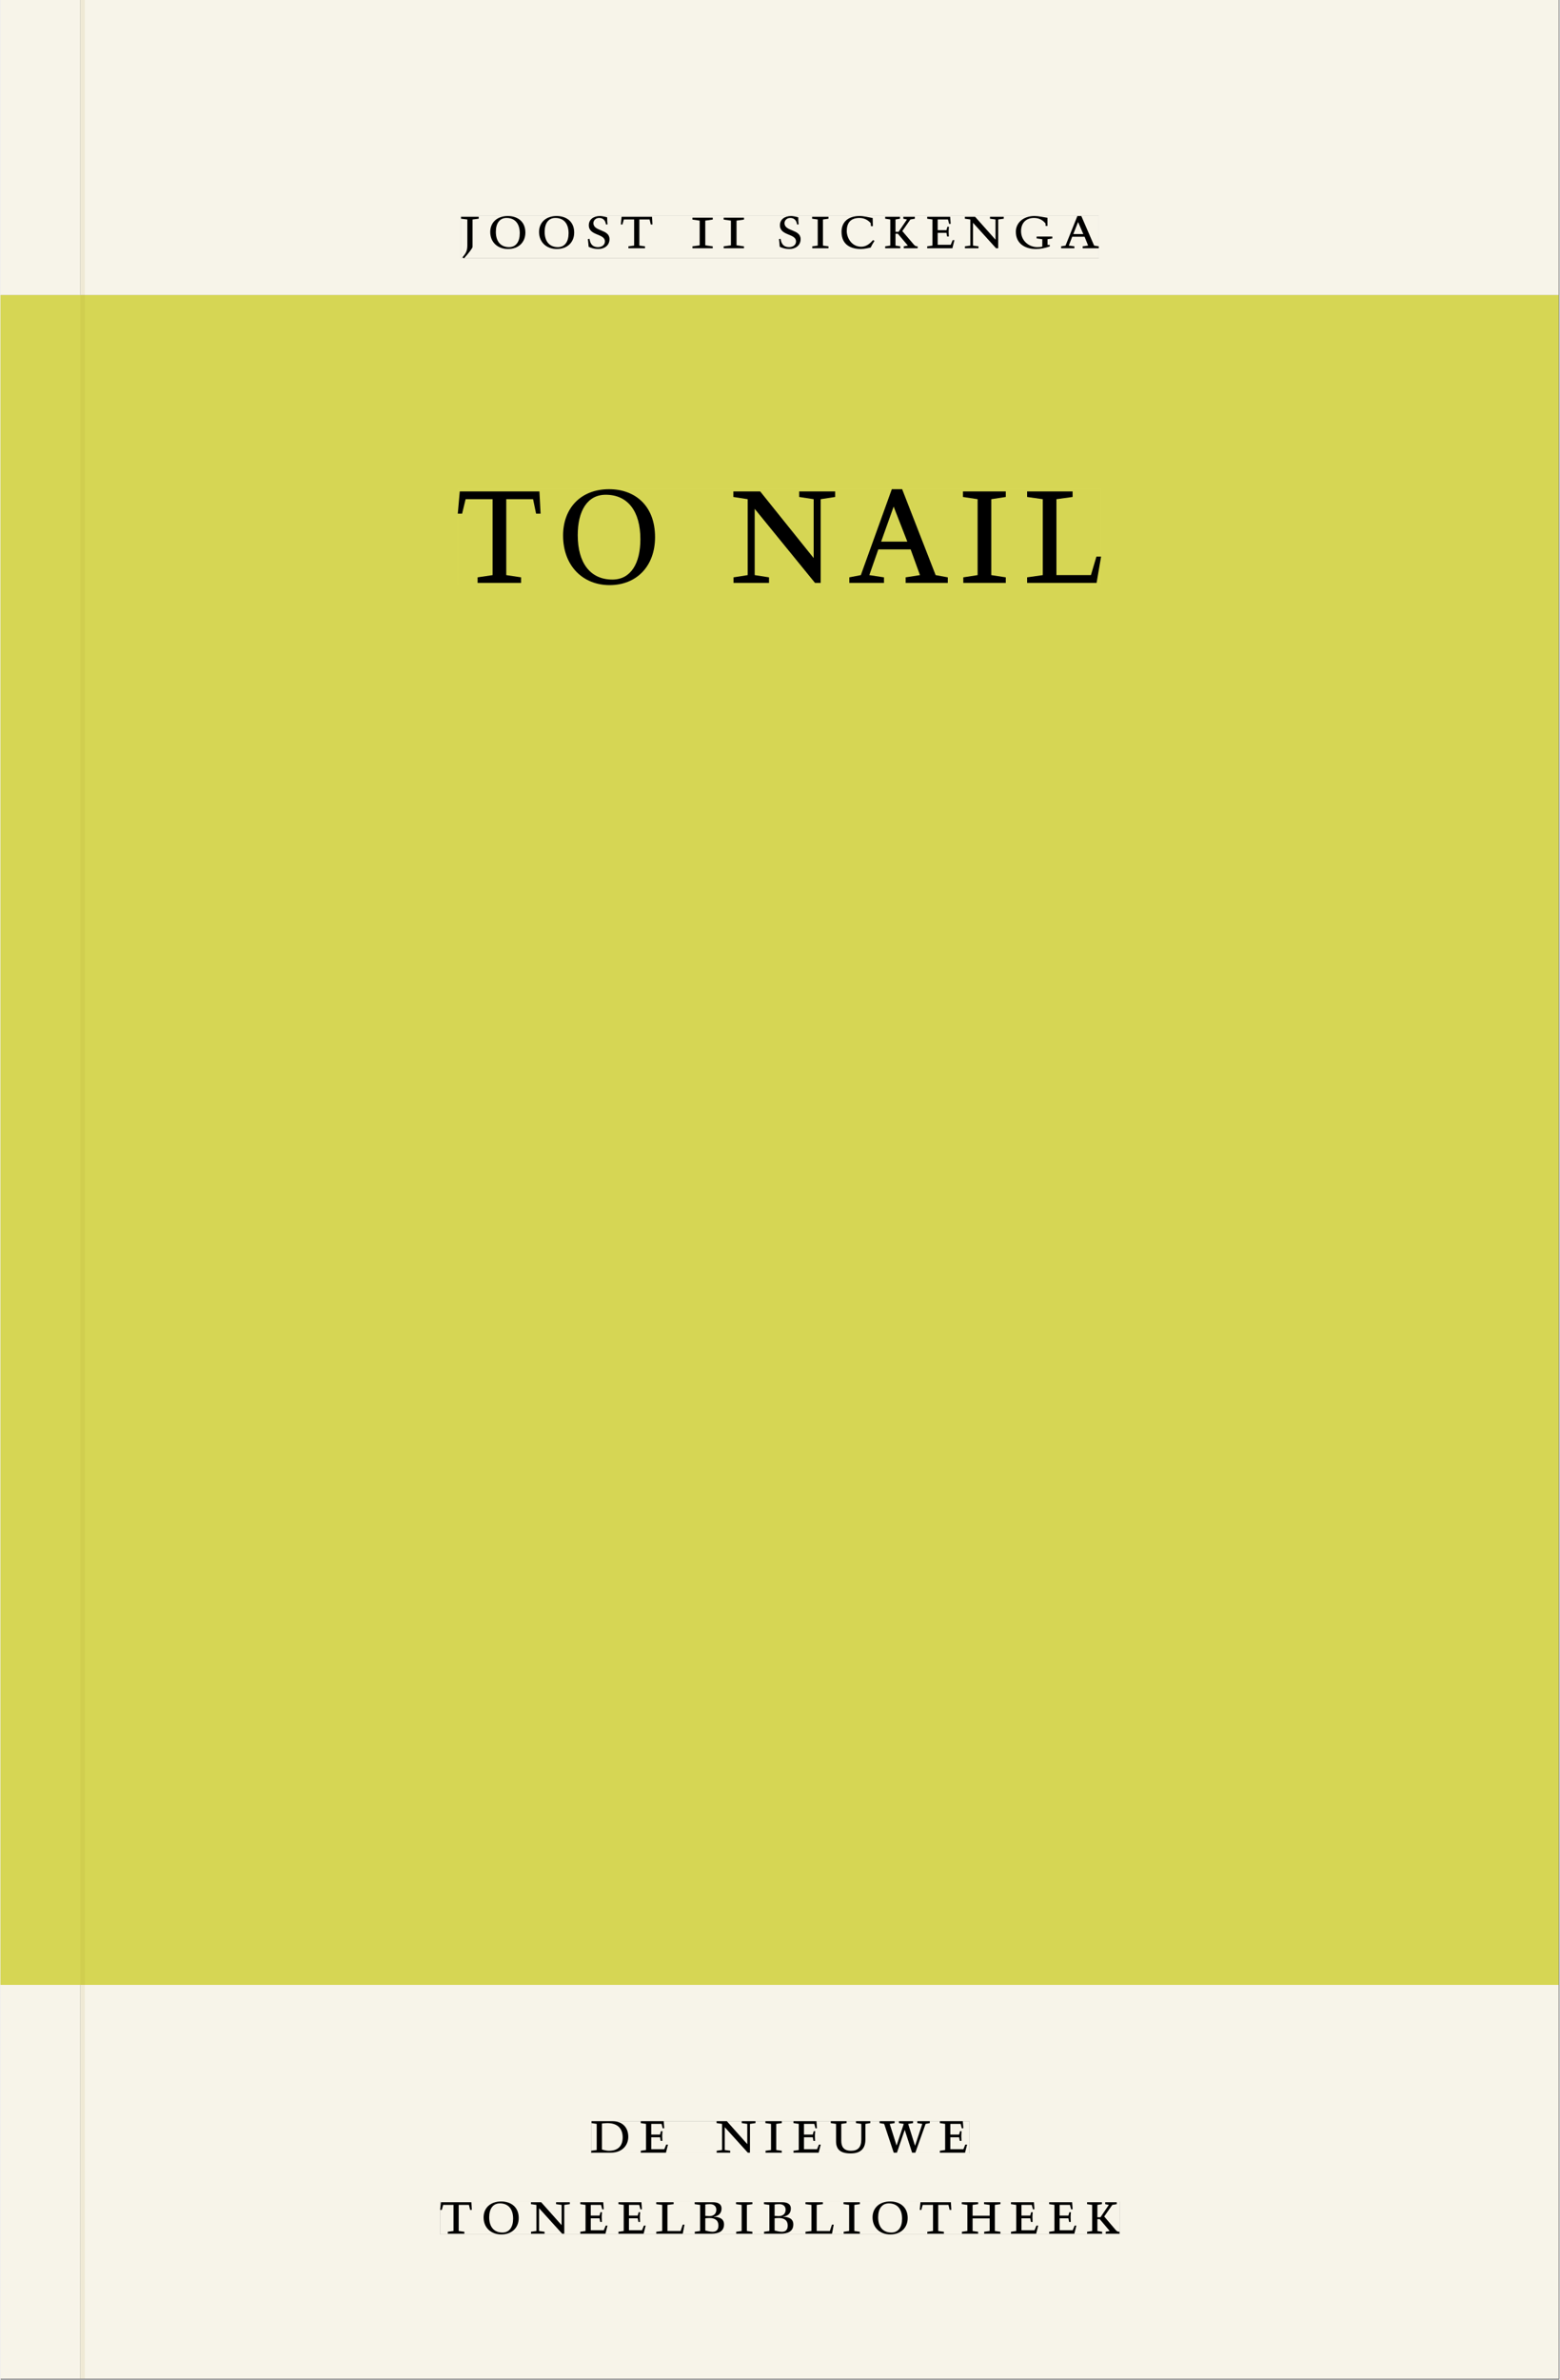 <svg xmlns="http://www.w3.org/2000/svg" xmlns:ns1="http://www.w3.org/1999/xlink" version="1.1" width="600" height="915" viewBox="0.0 -8.526512829121202e-14 748.5 1142.25">
<rect x="0.0" y="-8.526512829121202e-14" width="748.5" height="1142.25" fill="#808080" stroke="none"/>
<g enable-background="new">
<path transform="matrix(2.778,0,0,-2.778,0,1141.733)" d="M 0 68.032 L 269.292 68.032 L 269.292 360 L 0 360 Z " fill="#ddde59" />
<symbol id="font_0_b">
<path d="M .278 .652 L 0 .652 L 0 .622 L .099 .61 L .099 .203 C .099 .112 .073 .076 .022 .015 L .047 0 C .118 .077 .181 .161 .181 .179 L .181 .61 L .278 .622 L .278 .652 Z " />
</symbol>
<symbol id="font_0_f">
<path d="M .256 .488 C .389 .488 .464 .398 .464 .248 C .464 .118 .407 .03 .296 .03 C .163 .03 .088 .12 .088 .27 C .088 .4 .145 .488 .256 .488 M 0 .268 C 0 .104 .119 0 .279 0 C .443 0 .552 .104 .552 .259 C .552 .43 .431 .518 .276 .518 C .105 .518 0 .414 0 .268 Z " />
</symbol>
<symbol id="font_0_10">
<path d="M .309 .387 C .306 .412 .303 .445 .303 .498 C .269 .508 .216 .518 .192 .518 C .087 .518 .015 .463 .015 .373 C .015 .204 .268 .247 .268 .119 C .268 .063 .219 .03 .16 .03 C .044 .03 .032 .123 .026 .16 L 0 .156 C .005 .122 .01 .057 .012 .035 C .04 .022 .089 0 .165 0 C .257 0 .34 .054 .34 .155 C .34 .315 .087 .272 .087 .407 C .087 .446 .12 .488 .176 .488 C .263 .488 .278 .42 .285 .385 L .309 .387 Z " />
</symbol>
<symbol id="font_0_11">
<path d="M .38 0 L .38 .03 L .291 .042 L .291 .452 L .452 .452 L .47 .374 L .497 .374 L .49 .494 L .012 .494 L 0 .374 L .026 .374 L .047 .452 L .209 .452 L .209 .042 L .119 .03 L .119 0 L .38 0 Z " />
</symbol>
<symbol id="font_0_1">
<path d="M 0 0 Z " />
</symbol>
<symbol id="font_0_2">
<path d="M .319 .48 L 0 .48 L 0 .45 L .114 .434 L .114 .046 L 0 .03 L 0 0 L .319 0 L .319 .03 L .202 .046 L .202 .434 L .319 .45 L .319 .48 Z " />
</symbol>
<symbol id="font_0_a">
<path d="M .088 .042 L .002 .03 L .002 0 L .257 0 L .257 .03 L .17 .042 L .17 .452 L .257 .464 L .257 .494 L 0 .494 L 0 .464 L .088 .452 L .088 .042 Z " />
</symbol>
<symbol id="font_0_5">
<path d="M .489 .487 C .423 .499 .351 .518 .283 .518 C .109 .518 0 .428 0 .27 C 0 .064 .148 0 .306 0 C .356 0 .435 .018 .457 .022 C .475 .059 .496 .095 .518 .128 L .495 .14 C .454 .094 .396 .036 .31 .036 C .155 .036 .082 .18 .082 .282 C .082 .395 .129 .488 .282 .488 C .374 .488 .43 .439 .458 .407 L .462 .359 L .492 .359 L .489 .487 Z " />
</symbol>
<symbol id="font_0_c">
<path d="M .466 .494 L .285 .494 L .285 .464 L .342 .452 L .21 .258 L .162 .258 L .162 .452 L .233 .464 L .233 .494 L 0 .494 L 0 .464 L .08 .452 L .08 .042 L 0 .03 L 0 0 L .237 0 L .237 .03 L .162 .042 L .162 .228 L .199 .228 L .356 .042 L .292 .03 L .292 0 L .51 0 L .51 .03 C .492 .03 .473 .03 .449 .059 L .269 .27 L .396 .452 L .466 .464 L .466 .494 Z " />
</symbol>
<symbol id="font_0_7">
<path d="M 0 0 L .396 0 L .428 .127 L .4 .127 L .37 .054 L .165 .054 L .165 .242 L .303 .242 L .313 .185 L .34 .185 C .339 .212 .337 .237 .337 .261 C .337 .287 .34 .311 .342 .337 L .317 .337 L .303 .284 L .165 .284 L .165 .452 L .327 .452 L .345 .382 L .369 .384 L .361 .494 L 0 .494 L 0 .464 L .083 .452 L .083 .042 L 0 .03 L 0 0 Z " />
</symbol>
<symbol id="font_0_e">
<path d="M .611 .494 L .395 .494 L .395 .464 L .482 .452 L .482 .134 L .161 .494 L 0 .494 L 0 .464 L .086 .452 L .086 .042 L .001 .03 L .001 0 L .214 0 L .214 .03 L .128 .042 L .128 .4 L .49 0 L .524 0 L .524 .452 L .611 .464 L .611 .494 Z " />
</symbol>
<symbol id="font_0_8">
<path d="M .497 .491 C .43 .5 .36 .518 .293 .518 C .109 .518 0 .404 0 .272 C 0 .082 .148 0 .317 0 C .386 0 .456 .014 .533 .04 L .533 .064 L .498 .064 L .498 .154 L .573 .166 L .573 .196 L .327 .196 L .327 .166 L .416 .154 L .416 .038 C .393 .032 .364 .03 .337 .03 C .204 .03 .082 .13 .082 .28 C .082 .406 .157 .488 .285 .488 C .383 .488 .435 .439 .466 .401 L .468 .362 L .497 .362 L .497 .491 Z " />
</symbol>
<symbol id="font_0_3">
<path d="M .208 .03 L .12 .042 L .174 .181 L .368 .181 L .424 .042 L .338 .03 L .338 0 L .591 0 L .591 .03 L .518 .042 L .317 .506 L .255 .506 L .069 .042 L 0 .03 L 0 0 L .208 0 L .208 .03 M .266 .412 L .348 .223 L .191 .223 L .266 .412 Z " />
</symbol>
<use ns1:href="#font_0_b" transform="matrix(30.556,0,0,-30.556,221.102,123.987)" />
<use ns1:href="#font_0_f" transform="matrix(30.556,0,0,-30.556,235.127,119.526)" />
<use ns1:href="#font_0_f" transform="matrix(30.556,0,0,-30.556,258.563,119.526)" />
<use ns1:href="#font_0_10" transform="matrix(30.556,0,0,-30.556,281.999,119.526)" />
<use ns1:href="#font_0_11" transform="matrix(30.556,0,0,-30.556,297.827,119.159)" />
<use ns1:href="#font_0_1" transform="matrix(30.556,0,0,-30.556,317.108,119.159)" />
<use ns1:href="#font_0_2" transform="matrix(30.556,0,0,-30.556,332.202,119.159)" />
<use ns1:href="#font_0_2" transform="matrix(30.556,0,0,-30.556,347.205,119.159)" />
<use ns1:href="#font_0_1" transform="matrix(30.556,0,0,-30.556,360.649,119.159)" />
<use ns1:href="#font_0_10" transform="matrix(30.556,0,0,-30.556,373.757,119.526)" />
<use ns1:href="#font_0_a" transform="matrix(30.556,0,0,-30.556,389.677,119.159)" />
<use ns1:href="#font_0_5" transform="matrix(30.556,0,0,-30.556,403.794,119.526)" />
<use ns1:href="#font_0_c" transform="matrix(30.556,0,0,-30.556,424.755,119.159)" />
<use ns1:href="#font_0_7" transform="matrix(30.556,0,0,-30.556,444.921,119.159)" />
<use ns1:href="#font_0_e" transform="matrix(30.556,0,0,-30.556,463.01,119.159)" />
<use ns1:href="#font_0_8" transform="matrix(30.556,0,0,-30.556,487.485,119.526)" />
<use ns1:href="#font_0_3" transform="matrix(30.556,0,0,-30.556,509.241,119.159)" />
<path transform="matrix(2.778,0,0,-2.778,0,1141.733)" d="M 14.574 360 L 269.292 360 L 269.292 411.024 L 14.574 411.024 Z M 79.597 373.693 L 189.827 373.693 L 189.827 366.39 L 79.597 366.39 Z M 0 360 L 13.774 360 L 13.774 411.024 L 0 411.024 Z M 14.574 0 L 269.292 0 L 269.292 68.032 L 14.574 68.032 Z M 102.102 44.477 L 167.464 44.477 L 167.464 38.911 L 102.102 38.911 Z M 75.994 30.609 L 193.418 30.609 L 193.418 24.911 L 75.994 24.911 Z M 0 0 L 13.774 0 L 13.774 68.032 L 0 68.032 Z M 13.774 0 L 14.574 0 Z " fill="#f7f4e9" />
<path transform="matrix(2.778,0,0,-2.778,0,1141.733)" d="M 14.574 68.032 L 269.292 68.032 L 269.292 360 L 14.574 360 Z M 79.034 326.49 L 190.23 326.49 L 190.23 309.915 L 79.034 309.915 Z M 0 68.032 L 13.774 68.032 L 13.774 360 L 0 360 Z " fill="#d6d654" />
<path transform="matrix(2.778,0,0,-2.778,0,1141.733)" d="M 102.102 38.911 L 167.464 38.911 L 167.464 44.477 L 102.102 44.477 Z " fill="#f7f4e9" />
<clipPath id="cp1">
<path transform="matrix(2.778,0,0,-2.778,0,1141.733)" d="M 102.102 38.911 L 167.464 38.911 L 167.464 44.477 L 102.102 44.477 Z " />
</clipPath>
<g clip-path="url(#cp1)">
<symbol id="font_0_6">
<path d="M .168 .458 C .188 .46 .222 .464 .253 .464 C .436 .464 .494 .357 .494 .24 C .494 .106 .421 .03 .279 .03 C .249 .03 .216 .036 .168 .05 L .168 .458 M .005 .464 L .086 .452 L .086 .042 L 0 .03 L 0 0 L .307 0 C .491 0 .582 .12 .582 .249 C .582 .396 .491 .494 .331 .494 L .005 .494 L .005 .464 Z " />
</symbol>
<symbol id="font_0_12">
<path d="M .396 .506 L .396 .476 L .48 .464 L .48 .222 C .48 .098 .428 .042 .32 .042 C .192 .042 .165 .118 .165 .202 L .165 .464 L .248 .476 L .248 .506 L 0 .506 L 0 .476 L .083 .464 L .083 .19 C .083 .057 .158 0 .314 0 C .461 0 .544 .069 .544 .218 L .544 .464 L .621 .476 L .621 .506 L .396 .506 Z " />
</symbol>
<symbol id="font_0_13">
<path d="M .723 .452 L .789 .464 L .789 .494 L .593 .494 L .593 .464 L .671 .452 L .558 .111 L .556 .111 L .449 .452 L .526 .464 L .526 .494 L .304 .494 L .304 .464 L .38 .452 L .268 .115 L .266 .115 L .159 .452 L .236 .464 L .236 .494 L 0 .494 L 0 .464 L .072 .452 L .222 0 L .273 0 L .394 .356 L .396 .356 L .511 0 L .562 0 L .723 .452 Z " />
</symbol>
<use ns1:href="#font_0_6" transform="matrix(30.556,0,0,-30.556,283.618,1033.28)" />
<use ns1:href="#font_0_7" transform="matrix(30.556,0,0,-30.556,307.39,1033.28)" />
<use ns1:href="#font_0_1" transform="matrix(30.556,0,0,-30.556,324.623,1033.28)" />
<use ns1:href="#font_0_e" transform="matrix(30.556,0,0,-30.556,343.812,1033.28)" />
<use ns1:href="#font_0_a" transform="matrix(30.556,0,0,-30.556,367.248,1033.28)" />
<use ns1:href="#font_0_7" transform="matrix(30.556,0,0,-30.556,380.723,1033.28)" />
<use ns1:href="#font_0_12" transform="matrix(30.556,0,0,-30.556,398.629,1033.646)" />
<use ns1:href="#font_0_13" transform="matrix(30.556,0,0,-30.556,422.065,1033.28)" />
<use ns1:href="#font_0_7" transform="matrix(30.556,0,0,-30.556,451.001,1033.28)" />
<use ns1:href="#font_0_1" transform="matrix(30.556,0,0,-30.556,465.179,1033.28)" />
</g>
<path transform="matrix(2.778,0,0,-2.778,0,1141.733)" d="M 75.994 24.911 L 193.418 24.911 L 193.418 30.609 L 75.994 30.609 Z " fill="#f7f4e9" />
<clipPath id="cp2">
<path transform="matrix(2.778,0,0,-2.778,0,1141.733)" d="M 75.994 24.911 L 193.418 24.911 L 193.418 30.609 L 75.994 30.609 Z " />
</clipPath>
<g clip-path="url(#cp2)">
<symbol id="font_0_d">
<path d="M 0 .494 L 0 .464 L .094 .452 L .094 .042 L 0 .03 L 0 0 L .417 0 L .444 .142 L .416 .142 L .383 .042 L .176 .042 L .176 .452 L .273 .464 L .273 .494 L 0 .494 Z " />
</symbol>
<symbol id="font_0_4">
<path d="M .167 .458 C .186 .461 .207 .464 .241 .464 C .306 .464 .34 .427 .34 .376 C .34 .317 .302 .276 .229 .276 C .214 .276 .195 .278 .167 .28 L .167 .458 M .167 .242 C .184 .244 .206 .246 .233 .246 C .311 .246 .373 .216 .373 .126 C .373 .065 .343 .03 .281 .03 C .241 .03 .191 .044 .167 .05 L .167 .242 M .268 0 C .371 0 .461 .034 .461 .145 C .461 .237 .386 .264 .302 .265 L .302 .267 C .398 .282 .422 .342 .422 .395 C .422 .474 .354 .494 .289 .494 L 0 .494 L 0 .464 L .085 .452 L .085 .042 L .001 .03 L .001 0 L .268 0 Z " />
</symbol>
<symbol id="font_0_9">
<path d="M .17 .282 L .17 .452 L .257 .464 L .257 .494 L 0 .494 L 0 .464 L .088 .452 L .088 .042 L .002 .03 L .002 0 L .257 0 L .257 .03 L .17 .042 L .17 .24 L .438 .24 L .438 .042 L .352 .03 L .352 0 L .607 0 L .607 .03 L .52 .042 L .52 .452 L .607 .464 L .607 .494 L .35 .494 L .35 .464 L .438 .452 L .438 .282 L .17 .282 Z " />
</symbol>
<use ns1:href="#font_0_11" transform="matrix(30.556,0,0,-30.556,211.094,1072.169)" />
<use ns1:href="#font_0_f" transform="matrix(30.556,0,0,-30.556,231.933,1072.535)" />
<use ns1:href="#font_0_e" transform="matrix(30.556,0,0,-30.556,254.666,1072.169)" />
<use ns1:href="#font_0_7" transform="matrix(30.556,0,0,-30.556,278.347,1072.169)" />
<use ns1:href="#font_0_7" transform="matrix(30.556,0,0,-30.556,296.68,1072.169)" />
<use ns1:href="#font_0_d" transform="matrix(30.556,0,0,-30.556,314.83,1072.169)" />
<use ns1:href="#font_0_4" transform="matrix(30.556,0,0,-30.556,333.286,1072.169)" />
<use ns1:href="#font_0_a" transform="matrix(30.556,0,0,-30.556,353.147,1072.169)" />
<use ns1:href="#font_0_4" transform="matrix(30.556,0,0,-30.556,366.561,1072.169)" />
<use ns1:href="#font_0_d" transform="matrix(30.556,0,0,-30.556,386.483,1072.169)" />
<use ns1:href="#font_0_a" transform="matrix(30.556,0,0,-30.556,404.755,1072.169)" />
<use ns1:href="#font_0_f" transform="matrix(30.556,0,0,-30.556,418.689,1072.535)" />
<use ns1:href="#font_0_11" transform="matrix(30.556,0,0,-30.556,441.33,1072.169)" />
<use ns1:href="#font_0_9" transform="matrix(30.556,0,0,-30.556,461.528,1072.169)" />
<use ns1:href="#font_0_7" transform="matrix(30.556,0,0,-30.556,485.147,1072.169)" />
<use ns1:href="#font_0_7" transform="matrix(30.556,0,0,-30.556,503.48,1072.169)" />
<use ns1:href="#font_0_c" transform="matrix(30.556,0,0,-30.556,521.691,1072.169)" />
</g>
<path transform="matrix(2.778,0,0,-2.778,0,1141.733)" d="M 79.597 366.389 L 189.827 366.389 L 189.827 373.692 L 79.597 373.692 Z " fill="#f7f4e9" />
<clipPath id="cp3">
<path transform="matrix(2.778,0,0,-2.778,0,1141.733)" d="M 79.597 366.389 L 189.827 366.389 L 189.827 373.692 L 79.597 373.692 Z " />
</clipPath>
<g clip-path="url(#cp3)">
<use ns1:href="#font_0_b" transform="matrix(30.556,0,0,-30.556,221.102,123.987)" />
<use ns1:href="#font_0_f" transform="matrix(30.556,0,0,-30.556,235.127,119.526)" />
<use ns1:href="#font_0_f" transform="matrix(30.556,0,0,-30.556,258.563,119.526)" />
<use ns1:href="#font_0_10" transform="matrix(30.556,0,0,-30.556,281.999,119.526)" />
<use ns1:href="#font_0_11" transform="matrix(30.556,0,0,-30.556,297.827,119.159)" />
<use ns1:href="#font_0_1" transform="matrix(30.556,0,0,-30.556,317.108,119.159)" />
<use ns1:href="#font_0_2" transform="matrix(30.556,0,0,-30.556,332.202,119.159)" />
<use ns1:href="#font_0_2" transform="matrix(30.556,0,0,-30.556,347.205,119.159)" />
<use ns1:href="#font_0_1" transform="matrix(30.556,0,0,-30.556,360.649,119.159)" />
<use ns1:href="#font_0_10" transform="matrix(30.556,0,0,-30.556,373.757,119.526)" />
<use ns1:href="#font_0_a" transform="matrix(30.556,0,0,-30.556,389.677,119.159)" />
<use ns1:href="#font_0_5" transform="matrix(30.556,0,0,-30.556,403.794,119.526)" />
<use ns1:href="#font_0_c" transform="matrix(30.556,0,0,-30.556,424.755,119.159)" />
<use ns1:href="#font_0_7" transform="matrix(30.556,0,0,-30.556,444.921,119.159)" />
<use ns1:href="#font_0_e" transform="matrix(30.556,0,0,-30.556,463.01,119.159)" />
<use ns1:href="#font_0_8" transform="matrix(30.556,0,0,-30.556,487.485,119.526)" />
<use ns1:href="#font_0_3" transform="matrix(30.556,0,0,-30.556,509.241,119.159)" />
</g>
<path transform="matrix(2.778,0,0,-2.778,0,1141.733)" d="M 79.034 309.915 L 190.23 309.915 L 190.23 326.49 L 79.034 326.49 Z " fill="#d6d654" />
<clipPath id="cp4">
<path transform="matrix(2.778,0,0,-2.778,0,1141.733)" d="M 79.034 309.915 L 190.23 309.915 L 190.23 326.49 L 79.034 326.49 Z " />
</clipPath>
<g clip-path="url(#cp4)">
<use ns1:href="#font_0_11" transform="matrix(80,0,0,-88.889,219.537,279.793)" />
<use ns1:href="#font_0_f" transform="matrix(80,0,0,-88.889,270.097,280.859)" />
<use ns1:href="#font_0_1" transform="matrix(80,0,0,-88.889,323.377,279.793)" />
<use ns1:href="#font_0_e" transform="matrix(80,0,0,-88.889,351.857,279.793)" />
<use ns1:href="#font_0_3" transform="matrix(80,0,0,-88.889,407.537,279.793)" />
<use ns1:href="#font_0_a" transform="matrix(80,0,0,-88.889,462.097,279.793)" />
<use ns1:href="#font_0_d" transform="matrix(80,0,0,-88.889,492.897,279.793)" />
</g>
<path transform="matrix(2.778,0,0,-2.778,0,1141.733)" d="M 13.774 360 L 14.574 360 L 14.574 411.024 L 13.774 411.024 Z M 13.774 0 L 14.574 0 L 14.574 68.032 L 13.774 68.032 Z " fill="#efe9d5" />
<path transform="matrix(2.778,0,0,-2.778,0,1141.733)" d="M 13.774 68.032 L 14.574 68.032 L 14.574 360 L 13.774 360 Z " fill="#d0ce4f" />
</g>
</svg>